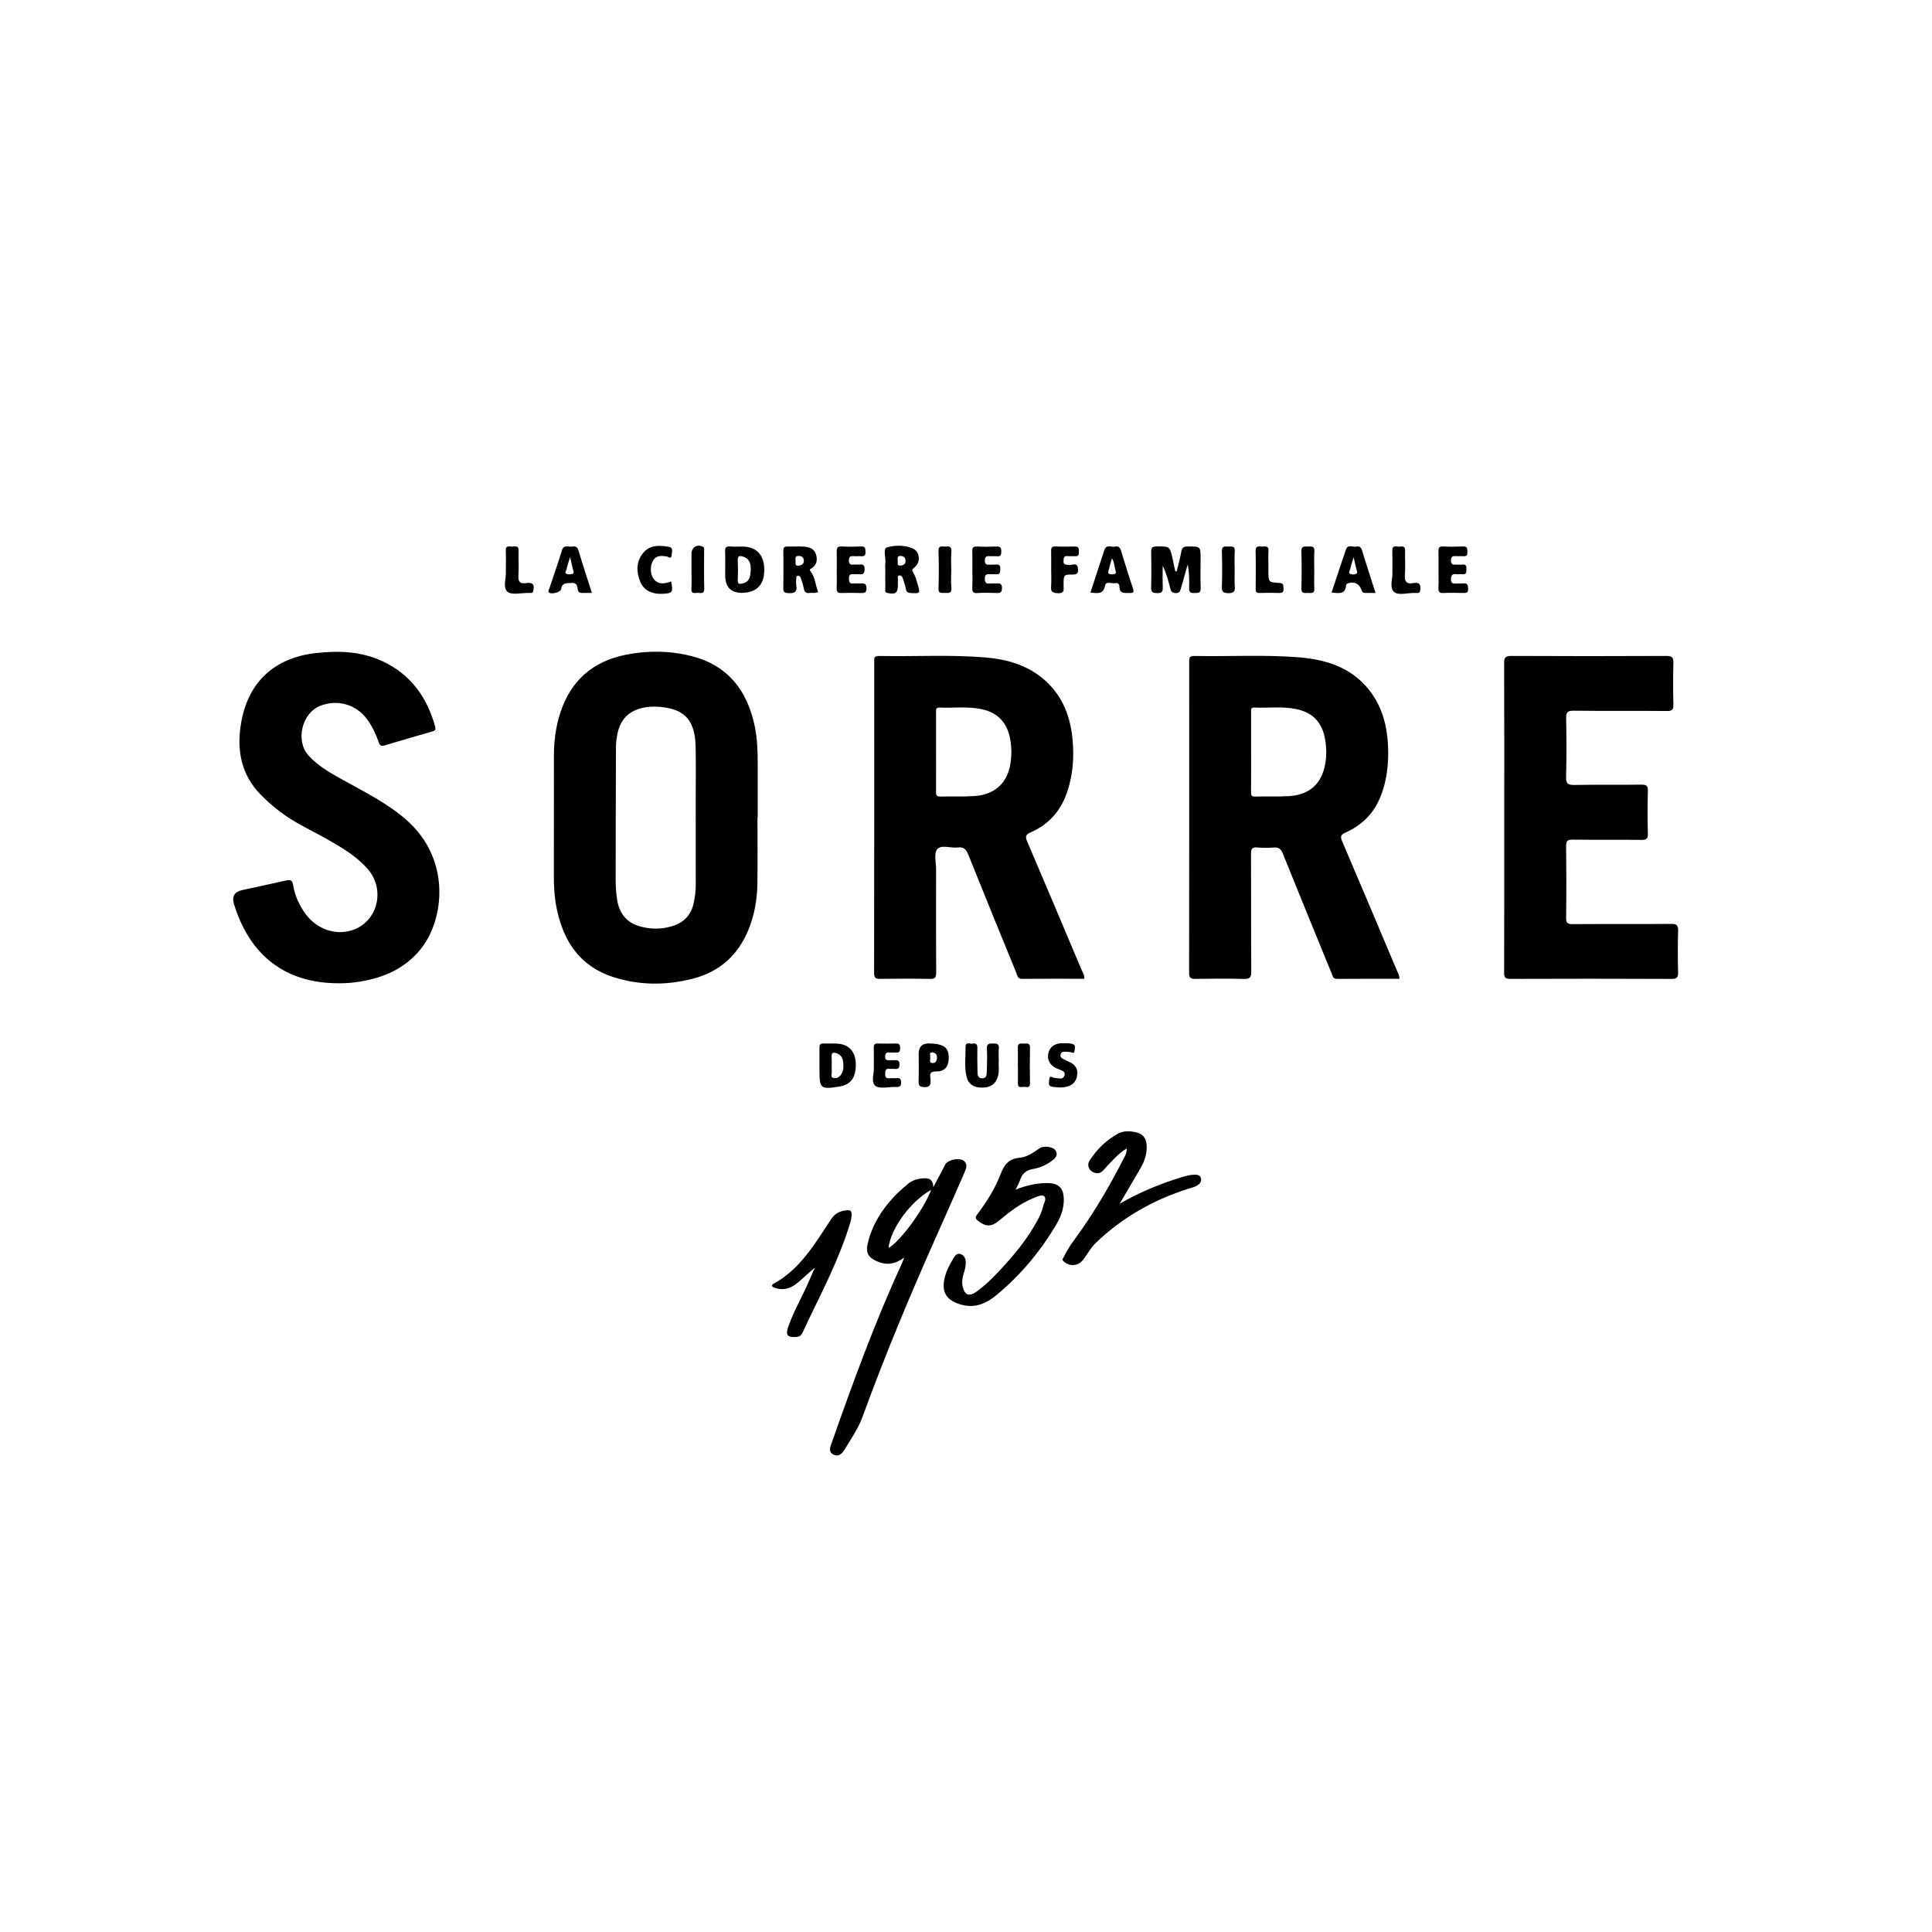 <svg xmlns="http://www.w3.org/2000/svg" id="Calque_1" viewBox="0 0 1080 1080"><path d="M750.33,470.44c-1.15-2.69-1-3.79,1.92-5.09,8.77-3.9,15.32-10.21,19.13-19.23,3.31-7.84,4.57-16.02,4.62-24.44.07-13.36-2.43-25.98-11.2-36.65-9.95-12.09-23.64-16.32-38.44-17.55-19.57-1.63-39.2-.39-58.81-.79-2.81-.06-2.78,1.38-2.78,3.39.02,57.93.04,115.85-.05,173.78,0,2.92,1.03,3.38,3.6,3.34,9.02-.14,18.05-.21,27.07.03,3.3.09,4.09-.87,4.07-4.09-.14-21.97-.03-43.94-.13-65.9-.01-2.66.54-3.75,3.4-3.5,3.12.27,6.28.25,9.41.03,2.62-.18,3.88.7,4.89,3.22,9.05,22.48,18.27,44.9,27.44,67.34.56,1.38.73,2.9,2.98,2.88,11.61-.11,23.22-.05,34.83-.05.14-1.8-.72-3.03-1.27-4.32-10.18-24.14-20.36-48.29-30.66-72.38ZM740.78,427.16c-2.07,11.01-8.75,17.16-20.02,17.86-6.37.4-12.78.08-19.17.26-2.07.06-2.27-.82-2.25-2.55.09-7.44.04-14.88.04-22.32,0-7.44,0-14.88,0-22.32,0-1.28-.36-2.67,1.78-2.57,7.8.37,15.66-.76,23.42.85,9.24,1.91,14.5,7.43,16.13,16.78.81,4.67.94,9.33.06,14Z"></path><path d="M492,547.19c9.29-.12,18.58-.16,27.86.02,2.73.05,3.49-.65,3.47-3.43-.13-19.23-.08-38.46-.05-57.68,0-3.9-1.32-9.05.64-11.38,2.26-2.69,7.61-.49,11.57-.98,3.14-.38,4.55.94,5.7,3.8,8.87,22.15,17.9,44.23,26.95,66.3.57,1.39.58,3.36,3.1,3.34,11.62-.1,23.24-.04,34.9-.04.16-2.03-.89-3.46-1.53-4.98-10.07-23.91-20.16-47.82-30.37-71.68-1.14-2.68-1.06-3.9,1.92-5.19,10.7-4.64,17.45-12.87,20.87-24,2.37-7.72,3.19-15.62,2.84-23.61-.62-14.14-4.46-27.07-15.3-36.98-9.61-8.79-21.49-12.18-34.05-13.21-19.71-1.61-39.48-.4-59.22-.8-3-.06-2.61,1.69-2.61,3.53,0,57.94.03,115.89-.06,173.83,0,2.78.97,3.16,3.36,3.13ZM525.22,395.54c7.81.33,15.69-.77,23.44.87,8.85,1.87,14.19,7.3,15.93,16.17,1.04,5.31,1.04,10.67-.08,15.97-2.07,9.76-9.03,15.72-19.7,16.45-6.38.44-12.8.09-19.2.28-2.4.07-2.38-1.21-2.37-2.92.05-7.32.02-14.63.02-21.95,0-7.32,0-14.63,0-21.95,0-1.39-.4-3.01,1.95-2.91Z"></path><path d="M423.57,427.19c0-7.19-.2-14.38-1.71-21.44-4.23-19.87-15.02-33.89-35.43-39.02-12.09-3.04-24.32-3.17-36.53-.74-18.5,3.68-30.84,14.47-36.7,32.48-2.53,7.76-3.55,15.77-3.56,23.9-.03,22.35.03,44.71-.04,67.06-.02,6.3.38,12.55,1.65,18.7,3.77,18.23,13.09,32.12,31.54,38.05,14.64,4.71,29.58,4.74,44.45.92,14.75-3.78,25.05-12.81,30.96-26.92,3.54-8.45,5.07-17.27,5.19-26.32.16-12.28.04-24.57.04-36.86h.13c0-9.93,0-19.87,0-29.8ZM388.92,495.1c.01,3.16-.45,6.25-1.06,9.32-1.36,6.92-5.53,11.38-12.27,13.36-6.03,1.77-12.12,1.76-18.14-.02-7.45-2.19-11.36-7.45-12.5-14.97-.57-3.75-.82-7.52-.8-11.32.07-24.69.07-49.38.17-74.07.01-2.46.39-4.95.86-7.37,2.56-12.95,13.79-15.95,24.76-14.79,13.27,1.41,18.64,7.98,18.92,22.25.2,10.19.04,20.38.05,30.57,0,3,0,6.01,0,9.01,0,12.67-.03,25.35.02,38.02Z"></path><path d="M227.25,458.39c-10.56-9.26-22.94-15.4-35.03-22.12-7.08-3.94-14.25-7.81-19.77-13.93-7.41-8.22-3.7-23.75,6.54-27.77,9.82-3.85,20.34-.74,26.44,7.82,2.75,3.86,4.77,8.08,6.27,12.56.54,1.61,1.29,2.33,3.12,1.79,8.99-2.69,18.01-5.31,27.03-7.91,1.63-.47,1.81-1.17,1.35-2.83-4.58-16.46-13.75-29.15-29.58-36.46-11.93-5.52-24.47-5.9-37.24-4.44-22.79,2.61-37.39,15.92-41.47,38.32-2.79,15.3-.44,29.4,11.01,41.02,4.43,4.49,9.21,8.5,14.43,12.02,6.95,4.68,14.57,8.16,21.84,12.28,8.42,4.77,16.84,9.6,23.33,17,10.2,11.62,5.51,29.77-8.76,34.28-9.45,2.98-19.69-.63-25.93-9.12-3.53-4.82-6-10.19-6.94-16.02-.54-3.39-1.99-3.16-4.41-2.6-8.01,1.82-16.04,3.54-24.07,5.28q-6.57,1.43-4.61,7.82c8.87,28.92,28.91,44.3,58.59,44.27,3.43.05,7.73-.24,12-.95,13.27-2.2,24.99-7.31,33.7-18.05,13.4-16.53,17.14-50.35-7.84-72.25Z"></path><path d="M934.12,516.47c-18.31.14-36.61,0-54.92.13-2.8.02-3.77-.51-3.73-3.58.19-13.33.15-26.67,0-40.01-.04-2.91.72-3.69,3.67-3.65,12.81.18,25.63-.04,38.44.16,3.04.05,3.65-.85,3.58-3.69-.2-7.84-.21-15.69,0-23.53.08-2.9-.64-3.73-3.62-3.68-12.42.19-24.85-.05-37.27.17-3.59.06-4.94-.56-4.82-4.57.33-10.84.24-21.7.04-32.55-.06-3.27.52-4.43,4.17-4.39,17.39.22,34.78,0,52.17.17,3.03.03,3.67-.83,3.6-3.69-.2-7.71-.2-15.43,0-23.14.08-2.99-.64-3.96-3.83-3.95-28.9.14-57.8.15-86.7,0-3.29-.02-4.09.85-4.08,4.08.13,28.77.07,57.53.07,86.3,0,28.9.04,57.79-.07,86.69,0,2.74.68,3.47,3.43,3.46,30.08-.1,60.15-.12,90.23.02,3.12.01,3.64-1,3.58-3.78-.18-7.71-.22-15.43.02-23.14.1-3.19-.95-3.85-3.95-3.83Z"></path><path d="M538.23,648.58c-2.85-1.58-8.61.07-9.8,2.35-2.11,4.03-4.23,8.05-6.7,12.73-.14-4.59-2.58-5.21-5.82-4.96-3.24.24-6.17,1.19-8.62,3.3-2.67,2.3-5.37,4.6-7.76,7.19-6.93,7.49-12.19,15.99-14.49,26.04-1.19,5.17.41,7.73,5.24,9.87,5.12,2.26,9.88,1.77,15.16-2.09-.66,1.73-.89,2.46-1.21,3.14-15.03,32.59-27.29,66.26-39.19,100.07-.84,2.37-2.32,5.33.89,6.91,3.21,1.58,5.13-1.02,6.56-3.39,3.5-5.8,7.38-11.42,9.72-17.85,12.41-34.07,26.37-67.5,41.12-100.61,5.31-11.91,10.62-23.82,15.81-35.78,1.01-2.34,2.1-5.23-.92-6.91ZM496.71,697.64c1.16-10.89,12.19-25.95,23.81-32.52-4.05,10.82-17.18,28.75-23.81,32.52Z"></path><path d="M585.23,661.34c-5.78.04-11.36,1.26-17.51,3.66,1.04-2.18,1.94-3.64,2.45-5.22,1.18-3.69,3.42-5.65,7.39-6.33,4.1-.7,7.96-2.49,11.24-5.19,1.79-1.47,2.68-3.31,1.02-5.44-1.42-1.83-6.43-2.43-8.46-1.05-3.48,2.35-7.12,5.01-11.19,5.4-6.23.59-8.74,3.66-10.89,9.3-3,7.88-7.59,15.15-12.69,21.98-.81,1.08-1.96,2.29-.27,3.66,4.91,3.99,7.91,3.86,12.76-.26,5.59-4.74,11.45-9.12,18.29-11.95,2.03-.84,4.89-2.32,6.24-1.26,1.69,1.33-.15,4.07-.64,6.15-.62,2.67-1.81,5.15-3.13,7.57-4.77,8.78-10.83,16.62-17.51,24-5.18,5.72-10.41,11.41-16.75,15.87-3.82,2.69-6.3,1.7-7.39-2.83-.56-2.32-.34-4.65.37-6.96.73-2.36,1.46-4.75,1.27-7.29-.15-2.01-1.08-3.57-3.01-4.15-1.85-.55-2.87.83-3.73,2.2-2.14,3.45-4.02,7.05-4.99,11-2.03,8.29,1.13,12.86,9.19,15.1,8.09,2.25,14.35-.84,20.15-5.68,13.36-11.16,24.36-24.36,33.17-39.37,2.41-4.1,4.02-8.47,4.06-13.32.06-6.68-2.78-9.65-9.46-9.6Z"></path><path d="M668.02,656.66c-2.64-.02-5.16.69-7.66,1.46-11.95,3.67-23.44,8.38-34.44,14.76,3.93-6.69,7.89-13.37,11.76-20.09,2.33-4.03,3.69-8.33,3.25-13.09-.33-3.57-2.24-5.89-5.62-6.68-3.46-.81-7.09-1.07-10.35.7-6.54,3.57-11.74,8.71-15.8,14.9-2.01,3.07-.05,6.54,3.57,7.17,2.35.4,3.62-1.15,4.94-2.58,3.69-3.98,7.17-8.18,12.12-11.21.22,2.46-.89,4.16-1.75,5.83-7.87,15.35-16.53,30.23-26.74,44.17-2.47,3.38-4.86,6.81-6.59,10.63-.29.64-1.31,1.35-.24,2.38,3.33,3.22,8.31,2.84,11.14-.94,2.34-3.12,4.15-6.61,7.03-9.37,14.81-14.16,32.12-24.01,51.6-30.16,1.86-.59,3.8-.97,5.43-2.13,1.28-.9,2.03-2.08,1.67-3.67-.39-1.76-1.86-2.08-3.35-2.08Z"></path><path d="M476.06,678.77c0-1.74-.71-2.37-2.34-2.23-3.73.31-6.68,1.33-9.05,4.9-8.97,13.5-17.13,27.83-32.05,36.08-.53.29-1.25.69-.99,1.42.13.38.74.69,1.2.86,4.1,1.49,7.9.96,11.5-1.57,3.98-2.81,7.14-6.49,11.22-9.53-.95,2.1-1.94,4.18-2.83,6.3-3.78,9.01-8.87,17.43-12.09,26.66-1.67,4.79-.31,6.12,4.74,5.69,1.72-.15,2.62-1.1,3.27-2.39,1.17-2.32,2.15-4.73,3.28-7.06,8.28-17.12,16.99-34.04,22.71-52.28.7-2.25,1.45-4.43,1.45-6.84Z"></path><path d="M646.91,331.54c2.46.06,3.17-.79,3.08-3.14-.15-4.07-.04-8.14-.04-12.21,1.95,4.17,3.19,8.38,4.21,12.63.42,1.76,1.01,2.63,3.04,2.72,2.21.09,2.54-1.16,2.97-2.73,1.23-4.45,2.53-8.89,3.8-13.33.8,4.49.92,8.88.75,13.26-.09,2.39.93,2.85,3.01,2.76,1.92-.08,3.57.19,3.46-2.71-.2-5.48-.05-10.97-.06-16.46,0-6.95,0-6.86-7.13-6.85-2.2,0-3.26.53-3.65,2.88-.63,3.71-1.69,7.34-2.57,11.01-.27,0-.54,0-.81,0-.47-2.24-.92-4.48-1.41-6.72-1.61-7.37-1.61-7.27-9.14-7.17-2.23.03-2.94.69-2.9,2.89.11,6.66.18,13.33-.03,19.99-.09,2.8,1.06,3.14,3.42,3.19Z"></path><path d="M415.34,305.54c-2.35-.04-4.71.18-7.04-.05-2.56-.26-3.08.81-2.96,3.1.17,3.38.04,6.78.05,10.17,0,.91,0,1.83,0,2.74q0,10.5,10.44,9.87c7.67-.47,11.57-5.02,11.41-13.32-.15-7.86-4.42-12.36-11.9-12.5ZM419.63,318.81c-.14,3.19-.43,6.28-4.35,7.31-1.84.49-2.96.51-2.86-1.94.14-3.65.17-7.31-.01-10.95-.11-2.35.93-2.7,2.78-2.15,3.89,1.16,4.64,4.16,4.45,7.73Z"></path><path d="M440.21,331.51c3.38.3,5.68-.18,4.9-4.41-.21-1.14-.05-2.35,0-3.52.02-.61-.17-1.38.63-1.65.95-.32,1.59.38,1.84,1.06.7,1.96,1.38,3.95,1.75,5.99.36,1.92,1.21,2.75,3.16,2.48,1.52-.21,3.11.37,4.86-.52-1.58-3.83-1.57-8.19-4.27-11.61-.72-.91-.36-1.07.49-1.59,3.07-1.84,3.51-4.78,2.56-7.88-.99-3.24-3.83-4.13-6.82-4.3-3-.17-6.01.03-9.02-.06-1.63-.05-2.39.44-2.38,2.18.04,7.19.05,14.38-.02,21.57-.01,1.72.68,2.12,2.32,2.26ZM446.52,310.77c1.62.03,2.69.71,2.83,2.46.16,2.03-1.24,2.7-2.83,2.98-2.12.37-1.83-1.29-1.79-2.5.05-1.24-.65-3.09,1.78-2.94Z"></path><path d="M494.89,315.03c-.14,1.16-.02,2.35-.02,3.53,0,3.53-.03,7.06.02,10.59.01.93-.41,1.99,1.26,2.34,4.39.94,5.78-.04,5.79-4.5,0-1.05-.08-2.1.03-3.13.08-.79-.56-2.05.85-2.19,1.05-.1,1.62.88,1.91,1.72.67,1.97,1.31,3.97,1.7,6,.31,1.61,1.06,2.03,2.63,2.11,5.44.29,5.47.35,3.86-5.04-.63-2.11-1.18-4.34-2.3-6.18-.94-1.54-.92-1.95.57-3.11,3.73-2.92,3.06-8.99-1.16-10.69-4.62-1.86-9.86-1.73-14.24-.47-2.35.68-.51,5.89-.88,9.03ZM503.47,310.77c1.7.09,2.64.89,2.74,2.57.12,2.02-1.26,2.71-2.91,2.82-2.27.15-1.18-1.74-1.51-2.68.13-1.24-.53-2.83,1.68-2.71Z"></path><path d="M458.09,595.47c0,.91,0,1.82,0,2.73,0,10.35.63,10.88,11.07,9.2,6.57-1.06,9.47-5.17,9.22-13.08-.2-6.34-3.82-10.41-9.94-10.9-2.72-.22-5.47.02-8.2-.1-1.83-.08-2.19.85-2.17,2.38.05,3.25.01,6.51.01,9.77ZM464.97,599.12c-.18-2.72.09-5.47-.1-8.19-.18-2.63,1-2.83,2.99-2.09,3.13,1.18,3.56,3.82,3.58,7.08.06,1.32-.17,3.02-1.08,4.49-.95,1.53-2.47,2.54-4.25,2.24-2.16-.37-1.05-2.31-1.13-3.52Z"></path><path d="M617.78,327.22c.48-2.51,3.65-.86,5.57-1.23,1.44-.28,2.41.54,2.42,1.87.05,4.34,3.11,3.53,5.77,3.63,1.94.07,2.52-.34,1.82-2.44-2.36-7.04-4.55-14.14-6.71-21.24-.55-1.81-1.54-2.68-3.37-2.25-2.03.48-4.84-1.53-5.96,1.96-2.51,7.81-5.1,15.59-7.78,23.75,3.86.35,7.22,1.23,8.23-4.03ZM619.8,318.54c.51-2.09,1.14-4.15,1.78-6.4,1.42,2.08,1.27,4.4,1.93,6.48.25.77.7,1.94-.57,2.29-.84.23-1.87.23-2.68-.04-1.22-.41-.65-1.53-.46-2.33Z"></path><path d="M752.46,327.18c.06-.71.67-.99,1.36-1.2,3.31-.98,6.04.34,7.21,3.7.39,1.13.87,1.81,2.16,1.78,1.79-.04,3.59-.01,5.74-.01-2.64-8.25-5.19-16.04-7.58-23.88-.54-1.77-1.51-2.36-3.11-2.01-1.97.43-4.75-1.46-5.81,1.55-2.78,7.95-5.35,15.97-8.07,24.14,3.88.33,7.65,1.32,8.11-4.08ZM754.75,318.2c.42-2,1.12-3.93,1.94-6.69.67,2.88,1.12,4.76,1.53,6.64.21.94,1.01,2.16-.28,2.71-.87.37-2.15.36-3.04,0-1.46-.59-.33-1.83-.15-2.67Z"></path><path d="M313.69,329.32c.51-3.81,3.13-3.24,5.74-3.44,2.8-.22,3.31,1.45,3.52,3.47.18,1.71,1.07,2.17,2.6,2.12,1.66-.06,3.33-.01,5.33-.01-2.62-8.21-5.21-15.96-7.51-23.8-.69-2.37-2.18-2.32-3.84-2.09-1.92.26-4.4-1.28-5.42,2.11-2.17,7.2-4.69,14.3-7.07,21.44-.23.69-.87,1.39-.15,2.1,1.25,1.21,6.56-.13,6.79-1.9ZM316.72,318.2c.42-1.99,1.1-3.93,1.95-6.8.68,2.89,1.16,4.89,1.61,6.89.19.83.88,1.98-.15,2.41-.98.42-2.37.51-3.34.13-1.46-.56-.24-1.8-.07-2.64Z"></path><path d="M555.07,583.31c-1.98.04-3.54-.06-3.4,2.78.21,4.16.11,8.35-.03,12.52-.06,1.73.16,4.08-2.44,4.18-2.89.11-2.72-2.36-2.78-4.23-.13-4.3-.14-8.61-.06-12.92.04-2.04-1.03-2.56-2.68-2.24-1.4.27-3.91-1.24-3.9,1.67.03,5.59-.77,11.24.52,16.76.99,4.23,3.95,6.15,8.76,6.15,4.72,0,7.59-2.07,8.78-6.2.89-3.09.24-6.23.47-8.78,0-2.64-.18-4.75.04-6.82.29-2.74-1.19-2.91-3.3-2.87Z"></path><path d="M470.39,331.5c3.65-.13,7.31-.12,10.95,0,2.04.07,3.06-.31,3.04-2.73-.02-2.52-1.25-2.75-3.18-2.63-1.43.09-2.87-.07-4.3.04-2.03.15-2.32-.95-2.34-2.64-.03-1.74.36-2.76,2.36-2.57,1.16.11,2.36-.08,3.52.05,2.25.26,2.87-.68,2.88-2.87,0-2.12-.71-2.78-2.71-2.57-1.16.13-2.35-.06-3.52.04-1.76.15-2.57-.35-2.55-2.34.02-1.91.66-2.55,2.51-2.39,1.42.13,2.87-.07,4.3.04,1.86.14,2.56-.56,2.45-2.46-.09-1.66.08-3.09-2.36-2.98-3.65.16-7.31.18-10.95-.02-2.41-.13-2.83.96-2.76,3,.11,3.26.03,6.52.03,9.78h-.01c0,3.52.1,7.05-.04,10.56-.08,2.05.64,2.75,2.69,2.67Z"></path><path d="M546.21,331.5c3.65-.2,7.32-.15,10.97,0,2.09.08,2.91-.4,2.94-2.72.02-2.53-1.16-2.77-3.1-2.62-1.17.09-2.36-.09-3.52.04-2.08.22-2.96-.34-2.98-2.71-.03-2.66,1.38-2.59,3.19-2.48,1.04.06,2.1-.08,3.13.01,2.47.23,2.21-1.42,2.33-3.03.15-1.97-.69-2.54-2.5-2.38-1.17.1-2.35-.04-3.52.04-1.64.12-2.6-.09-2.61-2.21-.01-2.15.76-2.72,2.71-2.54,1.29.12,2.63-.11,3.91.05,2.22.27,2.57-.81,2.57-2.72,0-1.99-.57-2.8-2.68-2.72-3.65.15-7.32.17-10.97,0-2.18-.11-2.63.77-2.56,2.72.13,3.39.04,6.79.04,10.19,0,3.4.1,6.8-.04,10.19-.09,2.07.33,3.06,2.72,2.93Z"></path><path d="M817.92,326.14c-1.28.16-2.61-.02-3.91.04-1.71.07-3,.05-2.91-2.39.08-2.16.65-3.11,2.9-2.83,1.16.14,2.35-.06,3.52.04,2.18.2,2.19-1.16,2.22-2.72.02-1.57.01-2.91-2.18-2.69-1.16.12-2.35,0-3.52.02-1.6.03-2.98.25-2.94-2.3.04-2.31,1.03-2.55,2.82-2.43,1.3.08,2.62-.07,3.91.04,1.83.15,2.62-.45,2.46-2.41-.13-1.61.15-3.13-2.33-3.03-3.78.15-7.58.17-11.35,0-2.24-.11-2.57.88-2.51,2.76.11,3.39.03,6.79.03,10.18,0,3.39.11,6.79-.04,10.18-.09,2.12.43,3.02,2.76,2.9,3.64-.19,7.31-.1,10.96-.03,1.72.03,2.98.05,2.88-2.36-.09-2.02-.32-3.28-2.76-2.97Z"></path><path d="M370.11,331.96c5.86-.28,6.24-.78,5.1-6.93-.87.27-1.71.6-2.59.79-2.88.64-5.47.21-7.33-2.32-1.96-2.69-1.95-7.61-.06-10.39,1.89-2.77,4.61-2.48,7.38-2.06,1.05.16,2.67,1.83,2.82-.7.1-1.69,1.3-4.21-1.75-4.71-5.14-.83-10.36-1.11-14.08,3.39-4.06,4.91-3.96,10.61-1.67,16.22,1.89,4.64,6.52,6.97,12.18,6.7Z"></path><path d="M489.29,606.96c2.5,1.99,7.74.46,11.76.66,2.05.11,2.69-.52,2.67-2.6-.02-1.97-.78-2.47-2.54-2.32-1.3.11-2.62-.08-3.91.04-1.92.18-2.47-.62-2.45-2.47.02-1.83.22-3.09,2.5-2.78.9.12,1.84-.07,2.74.04,1.94.22,2.72-.35,2.75-2.52.02-2.4-1.2-2.47-2.91-2.36-.91.06-1.83-.05-2.74.02-1.56.13-2.38-.22-2.34-2.09.04-1.7.57-2.35,2.26-2.22,1.3.1,2.62-.08,3.91.02,1.85.15,2.18-.84,2.19-2.39,0-1.64-.19-2.75-2.3-2.67-3.39.14-6.79.09-10.18,0-1.71-.05-2.29.62-2.25,2.29.08,3.26.02,6.53.02,10.52.38,3.25-1.8,8.71.84,10.82Z"></path><path d="M523.13,598.97c4.76.06,6.98-2.44,7.19-6.9.24-5.19-1.58-7.58-6.54-8.43-1.53-.26-3.1-.25-4.66-.37q-5.56.09-5.56,5.66c0,5.21.11,10.42-.05,15.63-.07,2.33.53,2.99,2.98,3.14,3.36.2,3.82-1.21,3.7-4.01-.09-2-1.28-4.78,2.93-4.72ZM519.89,590.93c.54-.89-.87-2.71,1.2-2.63,1.78.06,2.83,1.29,2.71,3.14-.1,1.57-.92,2.96-2.61,2.81-2.33-.2-.68-2.27-1.3-3.32Z"></path><path d="M591.14,331.6c4.28.25,3.4-2.32,3.41-4.64.02-5.7,0-5.82,5.21-5.79,2.19.01,2.9-.56,2.85-2.81-.1-4.72-3.55-2.11-5.47-2.54-1.47-.33-2.73-.03-2.64-2.25.07-1.87.3-2.99,2.54-2.7,1.28.17,2.62-.05,3.92.06,2.21.18,2.12-1.22,2.15-2.75.02-1.64-.15-2.75-2.27-2.68-3.66.13-7.32.09-10.98,0-1.7-.04-2.32.57-2.27,2.27.09,3.4.03,6.8.03,10.2,0,3.27.18,6.55-.05,9.8-.2,2.83.55,3.65,3.59,3.83Z"></path><path d="M592.82,602.89c-1.16-.06-2.32-.24-3.47-.35-1.03-.1-2.56-1.8-2.77.83-.14,1.72-1.09,3.8,1.84,4.17,3.11.39,6.19.73,9.23-.5,3.05-1.23,4.35-3.67,4.56-6.7.2-2.83-1.09-5.03-3.7-6.33-1.51-.75-3.05-1.45-4.54-2.24-.86-.46-1.38-1.2-1.1-2.25.26-.99.88-1.62,1.93-1.61,1.17,0,2.34.05,3.5.22.93.14,2.21,1.17,2.33-.64.09-1.36,1.08-3.31-1.21-3.94-1.24-.34-2.57-.36-2.71-.38-1.94,0-2.73-.04-3.5,0-3.62.23-6.26,1.88-7.16,5.51-.91,3.65.85,6.8,4.52,8.53,1.06.5,2.21.8,3.24,1.33.97.5,1.69,1.32,1.28,2.54-.35,1.04-1,1.87-2.25,1.8Z"></path><path d="M790.21,325.93c-3.95.76-5.22-.8-4.87-4.79.39-4.4-.04-8.87.13-13.3.11-2.84-1.73-2.41-3.34-2.28-1.56.12-3.92-1.05-3.81,2.22.12,3.52.03,7.05.03,11.68.41,3.14-1.87,8.69.8,11.31,2.45,2.4,7.95.51,12.09.68.39.02.78-.03,1.17,0,1.24.09,1.4-.61,1.54-1.67.39-2.97-.55-4.47-3.75-3.85Z"></path><path d="M294.24,325.95c-3.56.57-4.69-.79-4.44-4.37.32-4.55-.05-9.15.1-13.72.11-3.24-2.14-2.25-3.75-2.31-1.55-.05-3.54-.72-3.41,2.21.16,3.52.04,7.06.04,11.35.34,3.5-1.83,9.19.81,11.62,2.3,2.12,7.92.62,12.07.72.26,0,.52-.02.78,0,1.38.1,1.64-.65,1.83-1.89.56-3.48-1.34-4.05-4.06-3.61Z"></path><path d="M701.91,329.18c-.01,1.62.4,2.36,2.19,2.3,3.66-.12,7.32-.12,10.98,0,1.96.07,2.51-.72,2.39-2.54-.11-1.58.2-2.97-2.29-3.09-6.15-.3-6.14-.44-6.14-6.84,0-1.05,0-2.09,0-3.14,0-2.61-.16-5.24.04-7.84.24-3.09-1.83-2.51-3.58-2.5-1.72,0-3.69-.66-3.61,2.47.18,7.06.09,14.12.04,21.18Z"></path><path d="M727.49,328.93c-.08,3.06,1.82,2.55,3.59,2.52,1.7-.04,3.81.69,3.65-2.44-.18-3.52-.04-7.05-.04-10.58,0-3.4-.17-6.8.05-10.18.19-2.83-1.36-2.88-3.38-2.75-1.85.12-3.96-.64-3.87,2.67.18,6.92.18,13.85,0,20.76Z"></path><path d="M686.66,331.58c3.07.02,3.8-.99,3.59-3.81-.23-3.12-.05-6.27-.06-9.4,0-3.4-.19-6.81.05-10.19.24-3.39-2.02-2.53-3.84-2.66-2-.14-3.46-.1-3.37,2.73.2,6.53.22,13.07,0,19.59-.1,2.9.66,3.71,3.63,3.73Z"></path><path d="M528.33,331.45c2.09.12,3.8.19,3.5-2.9-.31-3.23-.07-6.51-.07-9.77,0-3.52-.2-7.05.06-10.55.22-2.86-1.35-2.88-3.31-2.7-1.71.16-3.99-.97-3.88,2.52.22,6.9.26,13.82-.02,20.71-.13,3.39,1.9,2.57,3.72,2.68Z"></path><path d="M390.11,331.41c1.64.02,3.66.8,3.57-2.38-.2-7.03-.05-14.07-.08-21.11,0-.83.33-1.81-.81-2.35-3.19-1.51-6.24.41-6.24,3.97,0,3,0,5.99,0,8.99,0,3.52.17,7.05-.05,10.55-.2,3.25,2.01,2.3,3.61,2.33Z"></path><path d="M572.79,583.37c-1.61.18-3.91-.88-3.82,2.29.09,3.25.02,6.51.02,9.77h.03c0,3.39.05,6.77-.01,10.16-.06,3.04,2.2,1.87,3.61,1.96,1.36.08,3.2.77,3.15-1.97-.13-6.64-.12-13.29,0-19.93.04-2.42-1.28-2.47-2.97-2.28Z"></path></svg>